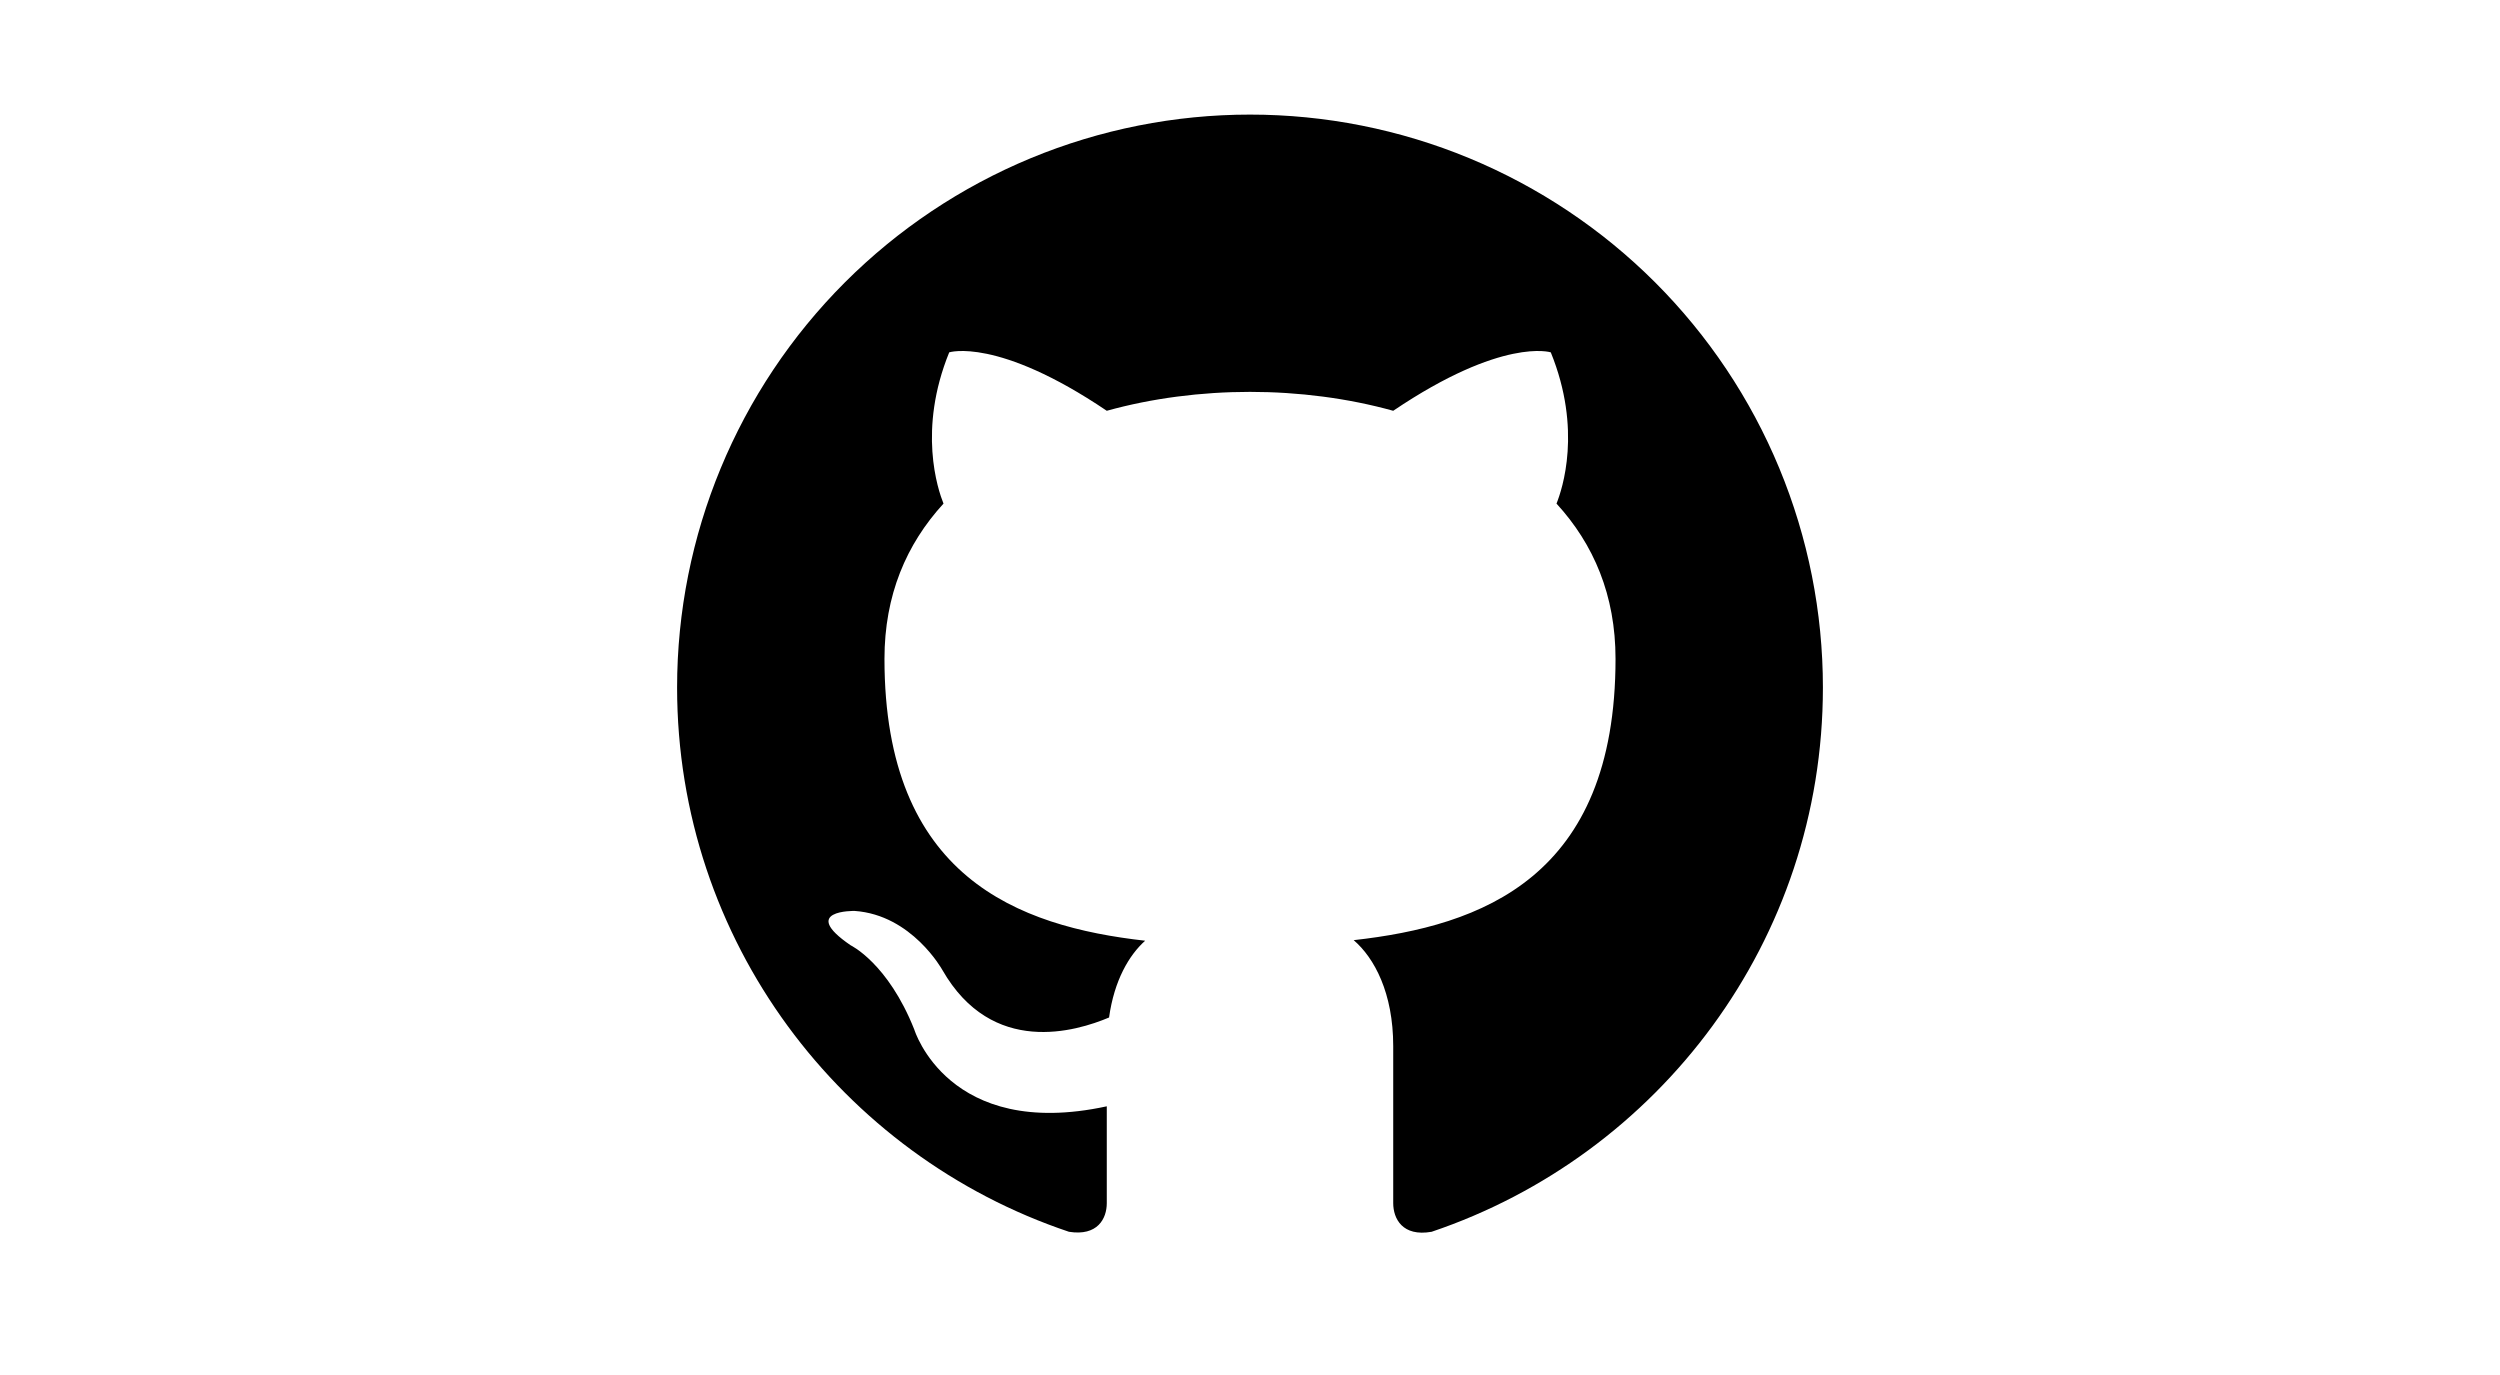 <svg width="80" height="44" viewBox="0 0 80 44" fill="none" xmlns="http://www.w3.org/2000/svg">
<path d="M40 3.667C37.593 3.667 35.209 4.141 32.984 5.062C30.76 5.984 28.739 7.334 27.037 9.036C23.598 12.475 21.667 17.138 21.667 22C21.667 30.103 26.928 36.978 34.207 39.417C35.123 39.563 35.417 38.995 35.417 38.5V35.402C30.338 36.502 29.257 32.945 29.257 32.945C28.413 30.818 27.222 30.25 27.222 30.25C25.553 29.113 27.35 29.15 27.35 29.15C29.183 29.278 30.155 31.038 30.155 31.038C31.75 33.825 34.445 33 35.49 32.56C35.655 31.368 36.132 30.562 36.645 30.103C32.575 29.645 28.303 28.068 28.303 21.083C28.303 19.048 29 17.417 30.192 16.115C30.008 15.657 29.367 13.75 30.375 11.275C30.375 11.275 31.915 10.78 35.417 13.145C36.865 12.742 38.442 12.54 40 12.54C41.558 12.54 43.135 12.742 44.583 13.145C48.085 10.78 49.625 11.275 49.625 11.275C50.633 13.75 49.992 15.657 49.808 16.115C51 17.417 51.697 19.048 51.697 21.083C51.697 28.087 47.407 29.627 43.318 30.085C43.978 30.653 44.583 31.772 44.583 33.477V38.5C44.583 38.995 44.877 39.582 45.812 39.417C53.09 36.96 58.333 30.103 58.333 22C58.333 19.592 57.859 17.208 56.938 14.984C56.017 12.76 54.666 10.739 52.964 9.036C51.261 7.334 49.24 5.984 47.016 5.062C44.792 4.141 42.408 3.667 40 3.667Z" fill="black"/>
</svg>
